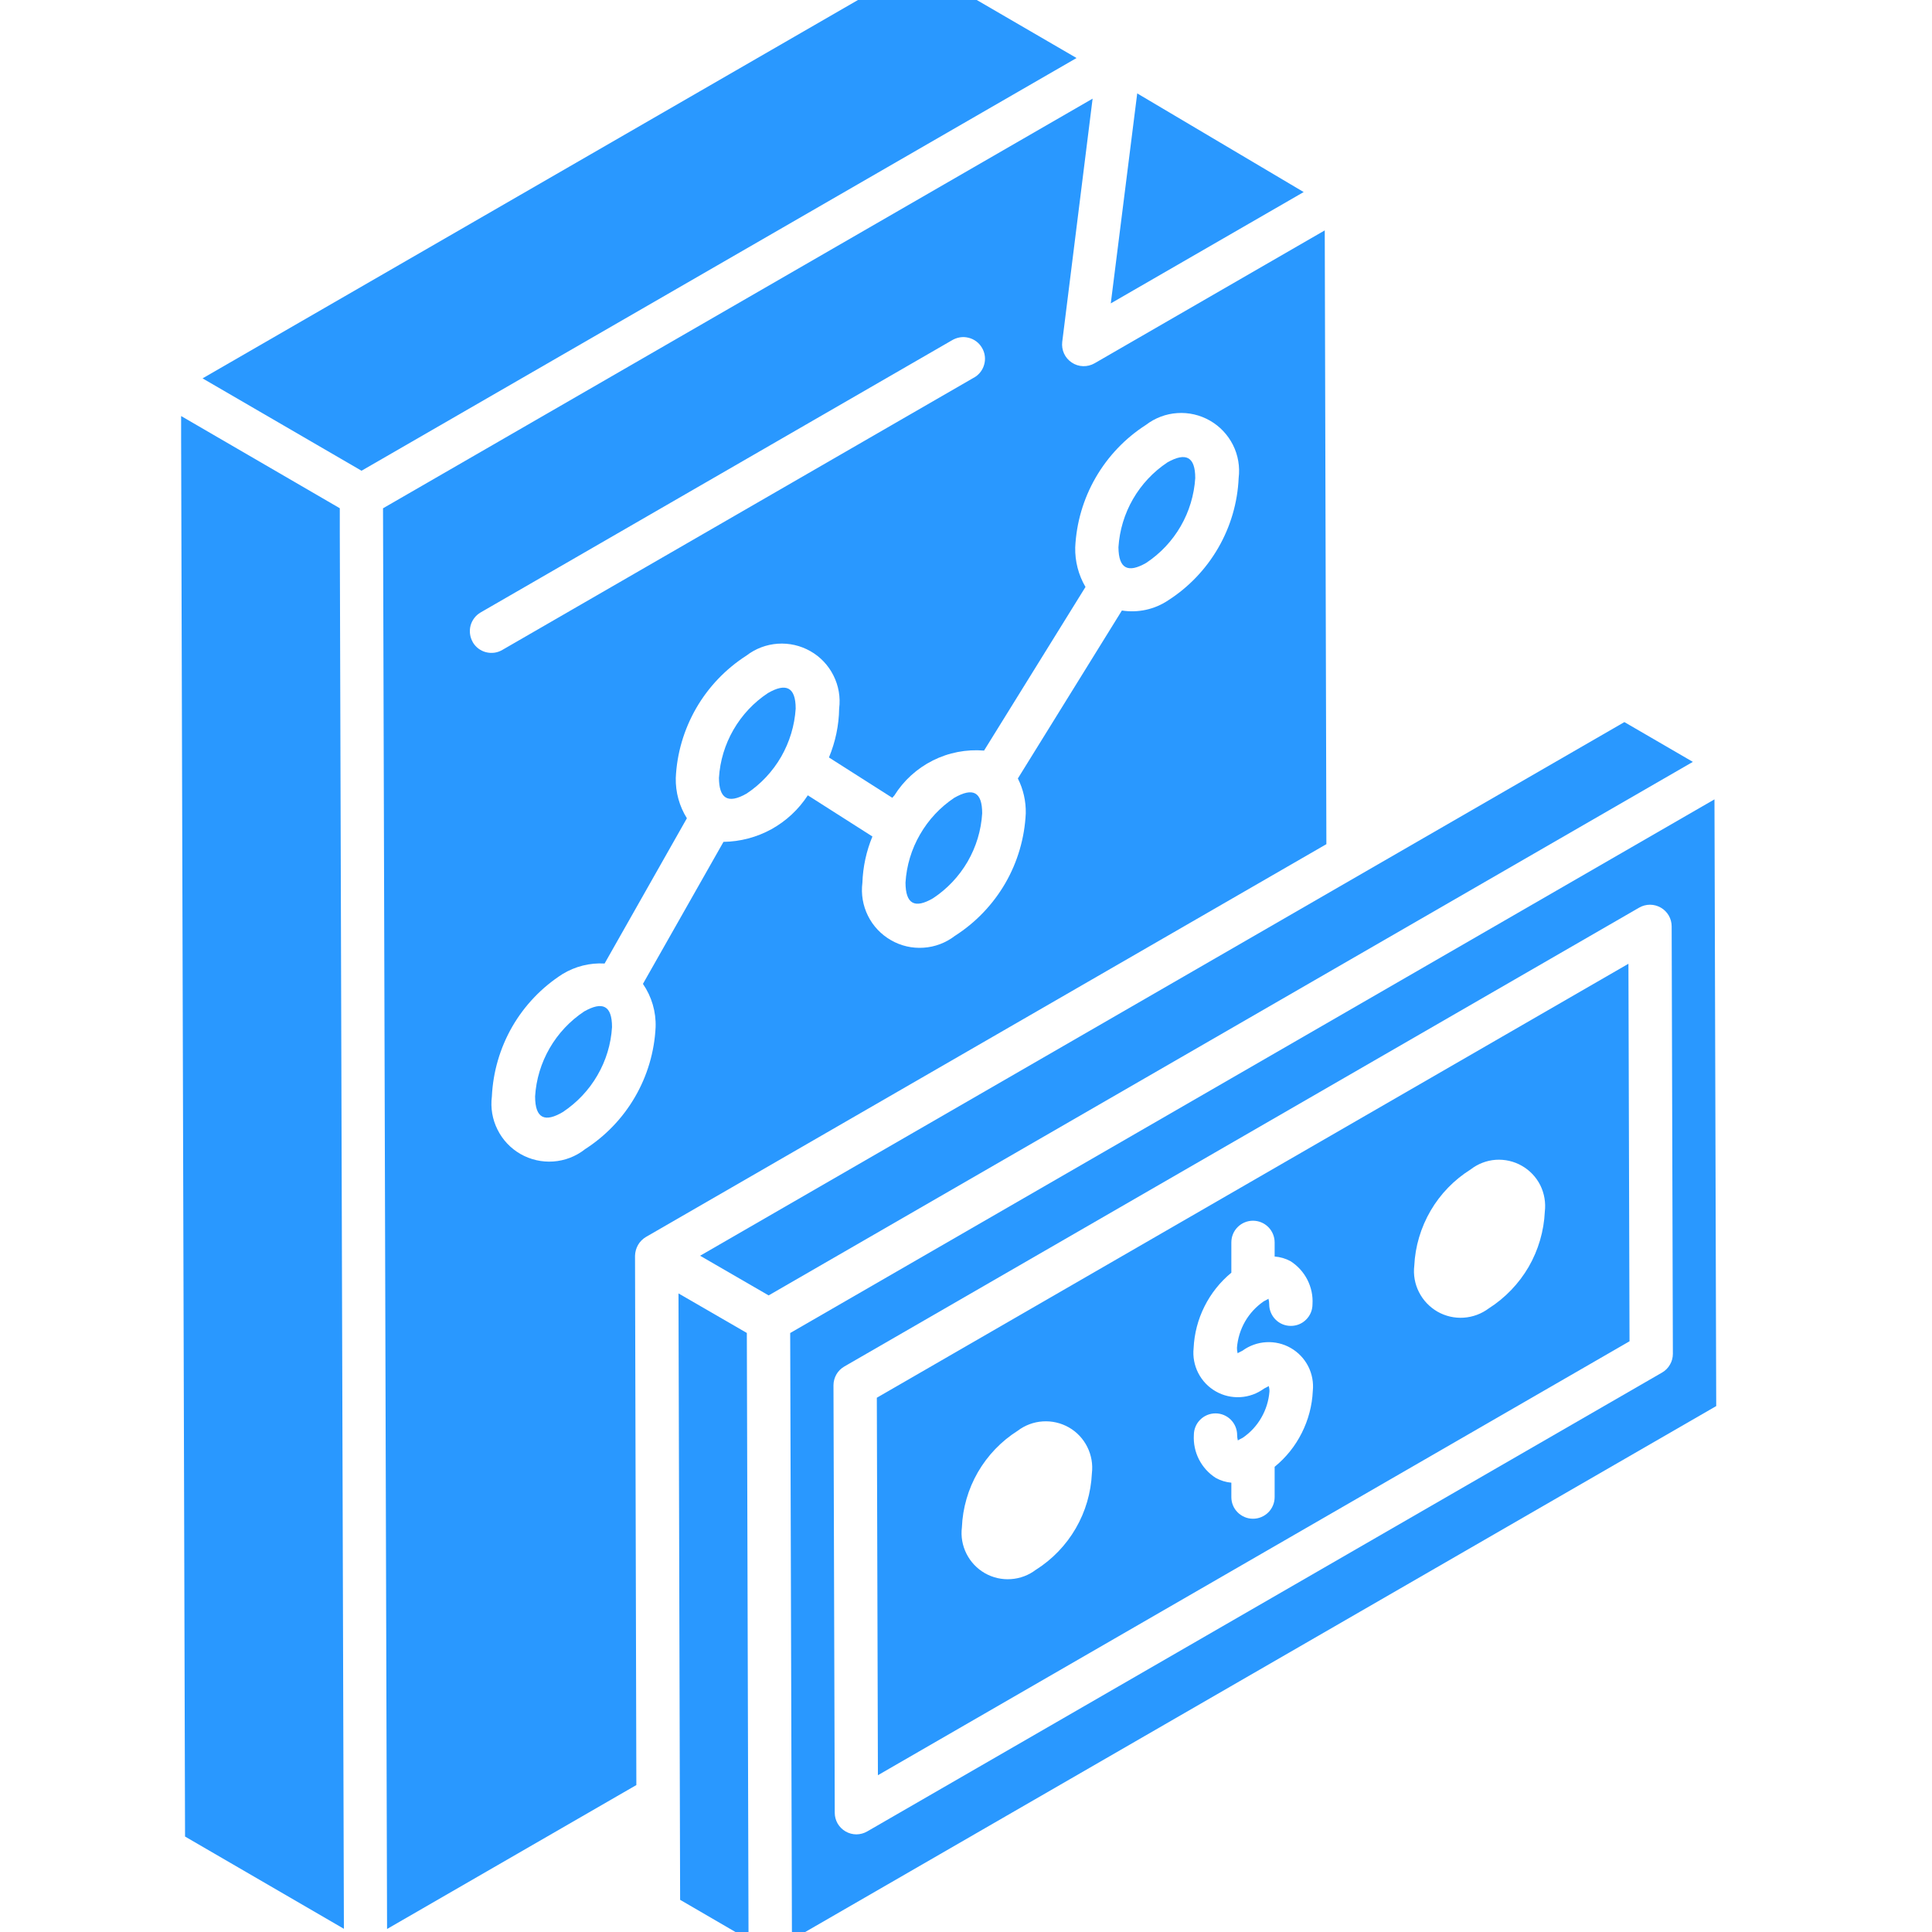 <svg width="32" height="32" viewBox="0 0 32 32" fill="none" xmlns="http://www.w3.org/2000/svg">
<g clip-path="url(#clip0_363_25743)">
<path d="M15.198 -0.57L3.355 6.267L5.988 7.797L17.831 0.961L15.198 -0.57Z" fill="#2998FF"/>
<path d="M18.985 9.323C19.22 9.167 19.415 8.96 19.556 8.716C19.697 8.472 19.779 8.199 19.797 7.918C19.797 7.563 19.641 7.487 19.337 7.658C19.102 7.814 18.907 8.022 18.766 8.266C18.625 8.51 18.543 8.783 18.525 9.064C18.528 9.426 18.687 9.494 18.985 9.323Z" fill="#2998FF"/>
<path d="M18.836 1.547L18.398 5.025L21.593 3.181L18.836 1.547Z" fill="#2998FF"/>
<path d="M15.454 14.878C15.689 14.723 15.885 14.515 16.027 14.271C16.168 14.027 16.251 13.754 16.268 13.472C16.268 13.117 16.117 13.037 15.806 13.214C15.572 13.37 15.378 13.578 15.238 13.822C15.097 14.065 15.015 14.338 14.998 14.618C14.999 14.972 15.149 15.056 15.454 14.878Z" fill="#2998FF"/>
<path d="M21.969 13.982L21.942 3.816L18.13 6.017C18.072 6.05 18.006 6.067 17.939 6.065C17.872 6.063 17.807 6.042 17.752 6.005C17.696 5.968 17.652 5.917 17.624 5.856C17.596 5.795 17.586 5.728 17.594 5.662L18.097 1.634L6.344 8.419C6.35 10.742 6.404 29.544 6.411 31.95L10.54 29.566L10.518 20.802V20.798C10.52 20.735 10.537 20.674 10.568 20.62C10.599 20.566 10.644 20.521 10.697 20.489L21.969 13.982ZM7.83 10.634C7.783 10.552 7.77 10.454 7.794 10.362C7.819 10.27 7.879 10.191 7.961 10.144L15.763 5.639C15.804 5.614 15.85 5.596 15.898 5.588C15.945 5.58 15.994 5.582 16.041 5.594C16.088 5.605 16.132 5.626 16.171 5.655C16.21 5.684 16.242 5.721 16.266 5.763C16.291 5.805 16.306 5.851 16.312 5.899C16.318 5.947 16.314 5.996 16.3 6.042C16.287 6.089 16.264 6.132 16.233 6.17C16.203 6.207 16.165 6.238 16.122 6.26L8.32 10.765C8.279 10.789 8.234 10.805 8.187 10.811C8.141 10.817 8.093 10.814 8.047 10.802C8.002 10.79 7.959 10.769 7.921 10.74C7.884 10.711 7.852 10.675 7.829 10.634H7.83ZM9.683 19.04C9.533 19.156 9.352 19.225 9.163 19.238C8.974 19.251 8.786 19.208 8.621 19.114C8.457 19.02 8.324 18.879 8.24 18.709C8.155 18.54 8.123 18.349 8.147 18.161C8.166 17.754 8.282 17.357 8.485 17.004C8.689 16.651 8.975 16.352 9.318 16.133V16.133C9.527 16.006 9.769 15.945 10.014 15.959L11.377 13.553C11.252 13.353 11.188 13.122 11.193 12.886C11.211 12.479 11.328 12.083 11.531 11.73C11.735 11.377 12.02 11.079 12.363 10.859C12.513 10.743 12.694 10.675 12.882 10.662C13.071 10.649 13.259 10.692 13.424 10.786C13.588 10.879 13.721 11.02 13.805 11.189C13.89 11.358 13.923 11.548 13.899 11.736C13.895 12.014 13.837 12.289 13.73 12.546L14.779 13.214C14.789 13.2 14.802 13.19 14.813 13.176C14.968 12.928 15.189 12.727 15.451 12.596C15.713 12.464 16.007 12.408 16.299 12.432L17.979 9.722C17.863 9.524 17.804 9.297 17.809 9.067C17.828 8.66 17.944 8.263 18.148 7.91C18.352 7.557 18.637 7.258 18.98 7.038V7.038C19.13 6.923 19.311 6.854 19.5 6.842C19.688 6.829 19.877 6.873 20.041 6.967C20.205 7.061 20.337 7.201 20.422 7.37C20.507 7.539 20.539 7.73 20.516 7.918C20.498 8.325 20.382 8.721 20.178 9.074C19.974 9.427 19.689 9.726 19.345 9.946C19.121 10.095 18.848 10.154 18.582 10.112L16.859 12.894C16.949 13.073 16.994 13.271 16.99 13.471C16.971 13.879 16.855 14.276 16.651 14.629C16.446 14.982 16.16 15.281 15.816 15.501C15.666 15.616 15.486 15.685 15.297 15.697C15.109 15.71 14.921 15.667 14.757 15.572C14.593 15.478 14.46 15.338 14.376 15.168C14.292 14.999 14.26 14.809 14.284 14.621C14.293 14.358 14.349 14.098 14.45 13.855L13.38 13.173C13.228 13.407 13.021 13.599 12.778 13.734C12.534 13.868 12.261 13.94 11.983 13.944L10.649 16.296C10.794 16.507 10.868 16.759 10.859 17.014C10.839 17.421 10.722 17.818 10.517 18.17C10.312 18.523 10.025 18.821 9.681 19.04H9.683Z" fill="#2998FF"/>
<path d="M11.238 21.423L11.265 31.467L12.398 32.126L12.37 22.078L11.238 21.423Z" fill="#2998FF"/>
<path d="M14.523 23.151L14.541 29.403L26.99 22.216L26.972 15.963L14.523 23.151ZM17.16 25.998C17.041 26.09 16.896 26.145 16.746 26.155C16.595 26.166 16.445 26.132 16.313 26.057C16.182 25.982 16.076 25.87 16.008 25.735C15.94 25.6 15.913 25.448 15.932 25.298C15.945 24.977 16.036 24.663 16.197 24.384C16.358 24.106 16.584 23.87 16.856 23.698C16.976 23.607 17.121 23.552 17.272 23.543C17.423 23.533 17.573 23.568 17.705 23.643C17.836 23.718 17.942 23.831 18.009 23.966C18.077 24.102 18.103 24.254 18.085 24.404C18.07 24.724 17.979 25.037 17.818 25.314C17.657 25.592 17.431 25.827 17.16 25.999V25.998ZM21.112 24.294V24.797C21.112 24.892 21.074 24.983 21.007 25.05C20.94 25.117 20.849 25.155 20.753 25.155C20.658 25.155 20.567 25.117 20.5 25.05C20.432 24.983 20.395 24.892 20.395 24.797V24.558C20.304 24.55 20.217 24.523 20.137 24.479C20.019 24.404 19.923 24.298 19.859 24.173C19.795 24.048 19.766 23.909 19.774 23.769C19.774 23.674 19.811 23.582 19.879 23.515C19.946 23.448 20.037 23.41 20.133 23.41C20.228 23.41 20.319 23.448 20.386 23.515C20.453 23.582 20.491 23.674 20.491 23.769C20.491 23.799 20.495 23.83 20.503 23.86C20.509 23.849 20.539 23.84 20.582 23.815C20.709 23.729 20.815 23.615 20.891 23.482C20.968 23.349 21.014 23.201 21.026 23.048C21.027 23.017 21.023 22.985 21.013 22.956C21.008 22.965 20.978 22.976 20.937 22.999C20.822 23.083 20.686 23.133 20.543 23.141C20.401 23.149 20.259 23.116 20.136 23.045C20.012 22.974 19.912 22.869 19.847 22.742C19.782 22.615 19.755 22.472 19.77 22.33C19.781 22.09 19.842 21.854 19.95 21.639C20.057 21.424 20.209 21.233 20.395 21.08V20.578C20.395 20.483 20.432 20.391 20.5 20.324C20.567 20.257 20.658 20.219 20.753 20.219C20.849 20.219 20.94 20.257 21.007 20.324C21.074 20.391 21.112 20.483 21.112 20.578V20.812C21.204 20.819 21.294 20.845 21.375 20.889C21.494 20.965 21.59 21.071 21.654 21.196C21.718 21.322 21.748 21.462 21.739 21.602C21.739 21.698 21.702 21.789 21.634 21.856C21.567 21.924 21.476 21.961 21.381 21.961C21.285 21.961 21.194 21.924 21.127 21.856C21.06 21.789 21.022 21.698 21.022 21.602C21.022 21.571 21.018 21.54 21.009 21.51C21.004 21.52 20.974 21.529 20.933 21.553C20.806 21.64 20.7 21.754 20.623 21.887C20.546 22.021 20.5 22.17 20.488 22.323C20.487 22.355 20.491 22.386 20.5 22.416C20.505 22.406 20.536 22.396 20.579 22.372C20.694 22.288 20.83 22.239 20.972 22.231C21.114 22.223 21.256 22.256 21.379 22.327C21.503 22.398 21.603 22.503 21.668 22.63C21.732 22.756 21.759 22.899 21.744 23.041C21.733 23.282 21.67 23.519 21.561 23.735C21.453 23.951 21.3 24.142 21.112 24.295V24.294ZM24.66 21.67C24.539 21.761 24.394 21.815 24.243 21.825C24.091 21.835 23.941 21.8 23.809 21.725C23.678 21.649 23.571 21.537 23.503 21.402C23.434 21.267 23.407 21.114 23.425 20.964C23.44 20.643 23.534 20.33 23.696 20.052C23.858 19.775 24.085 19.541 24.358 19.37C24.477 19.277 24.622 19.221 24.773 19.21C24.924 19.2 25.075 19.234 25.206 19.309C25.338 19.384 25.444 19.496 25.512 19.631C25.579 19.767 25.605 19.919 25.587 20.07C25.572 20.391 25.48 20.705 25.319 20.984C25.157 21.262 24.93 21.498 24.659 21.671L24.66 21.67Z" fill="#2998FF"/>
<path d="M12.368 13.143C12.602 12.987 12.797 12.779 12.938 12.535C13.078 12.291 13.161 12.018 13.179 11.737C13.179 11.37 13.011 11.311 12.72 11.479C12.485 11.634 12.29 11.842 12.149 12.086C12.008 12.33 11.925 12.603 11.908 12.884C11.91 13.217 12.048 13.327 12.368 13.143Z" fill="#2998FF"/>
<path d="M26.905 11.96L11.596 20.799L12.731 21.456L28.039 12.619L26.905 11.96Z" fill="#2998FF"/>
<path d="M28.397 13.24L13.088 22.079C13.092 23.543 13.113 30.663 13.117 32.127L28.426 23.289L28.397 13.24ZM27.529 22.734L14.364 30.334C14.309 30.366 14.248 30.382 14.185 30.383C14.122 30.383 14.06 30.366 14.006 30.335C13.951 30.303 13.906 30.258 13.874 30.204C13.843 30.15 13.826 30.088 13.826 30.025L13.805 22.945C13.805 22.882 13.822 22.82 13.853 22.765C13.884 22.711 13.93 22.665 13.984 22.634L27.15 15.033C27.204 15.002 27.266 14.985 27.329 14.985C27.392 14.985 27.454 15.002 27.508 15.033C27.563 15.064 27.608 15.11 27.64 15.164C27.671 15.219 27.688 15.28 27.688 15.343L27.708 22.423C27.708 22.486 27.692 22.548 27.66 22.602C27.629 22.657 27.584 22.702 27.529 22.734H27.529Z" fill="#2998FF"/>
<path d="M9.675 16.753C9.44 16.909 9.245 17.117 9.104 17.361C8.963 17.605 8.88 17.878 8.863 18.159C8.863 18.536 9.032 18.59 9.322 18.419C9.557 18.263 9.754 18.055 9.895 17.811C10.037 17.567 10.12 17.294 10.137 17.012C10.137 16.652 9.979 16.581 9.675 16.753Z" fill="#2998FF"/>
<path d="M5.628 8.777V8.418L3 6.891V7.236C3.004 8.449 3.017 13.373 3.065 30.419L5.696 31.947C5.646 15.037 5.631 10.056 5.628 8.796V8.777Z" fill="#2998FF"/>
</g>
<defs>
<clipPath id="clip0_363_25743">
<rect width="32" height="32" fill="white"/>
</clipPath>
</defs>
</svg>
